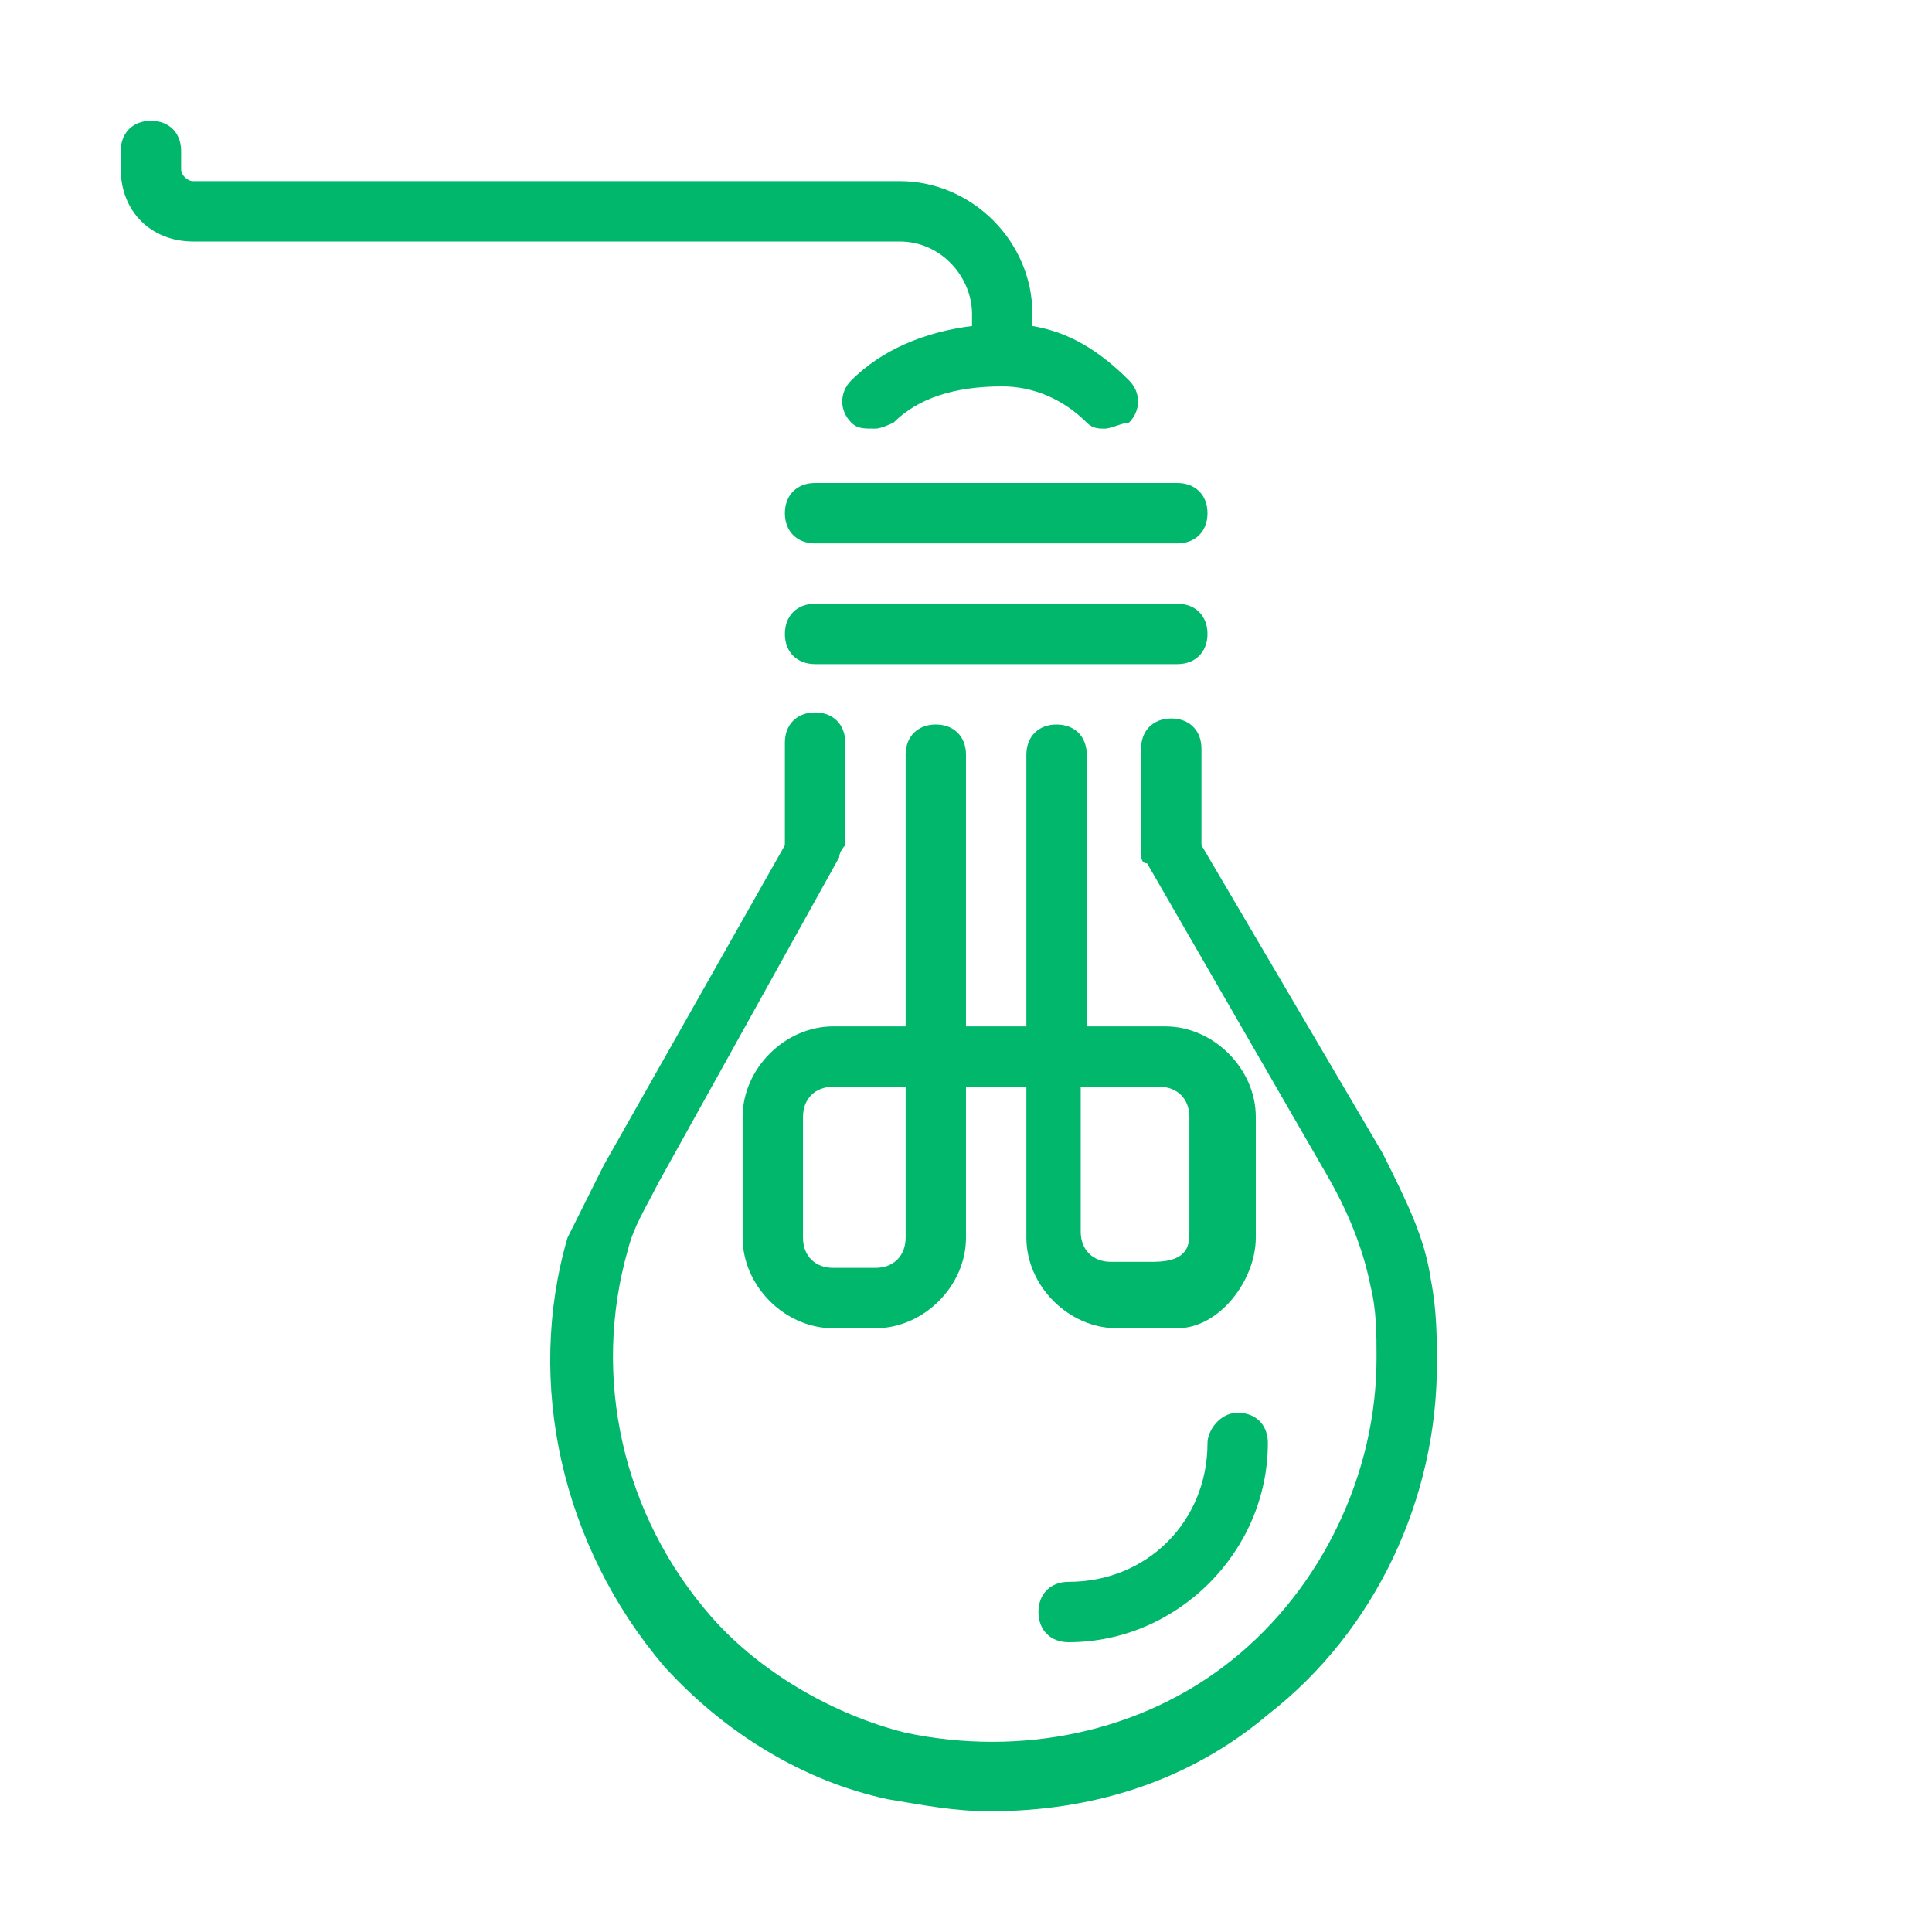 <?xml version="1.0" encoding="UTF-8"?> <svg xmlns="http://www.w3.org/2000/svg" width="72" height="72" viewBox="0 0 72 72" fill="none"><path d="M45 53.775C45 56.7 42.75 58.95 39.825 58.95C39.15 58.95 38.7 59.4 38.7 60.075C38.7 60.75 39.15 61.2 39.825 61.2C43.875 61.2 47.25 57.825 47.25 53.775C47.25 53.1 46.8 52.65 46.125 52.65C45.45 52.65 45 53.325 45 53.775Z" fill="#00B76B"></path><path d="M39.375 27C38.7 27 38.25 27.45 38.25 28.125V38.25H36V28.125C36 27.45 35.55 27 34.875 27C34.2 27 33.75 27.45 33.75 28.125V38.25H31.05C29.25 38.25 27.675 39.825 27.675 41.625V46.125C27.675 47.925 29.25 49.5 31.05 49.5H32.625C34.425 49.5 36 47.925 36 46.125V40.5H38.25V46.125C38.25 47.925 39.825 49.5 41.625 49.5C42.075 49.5 43.2 49.5 43.875 49.5C45.45 49.5 46.8 47.7 46.8 46.125V41.625C46.8 39.825 45.225 38.25 43.425 38.25H40.5V28.125C40.5 27.45 40.05 27 39.375 27ZM33.75 46.125C33.75 46.8 33.3 47.25 32.625 47.25H31.05C30.375 47.25 29.925 46.8 29.925 46.125V41.625C29.925 40.95 30.375 40.5 31.05 40.5H33.75V46.125ZM43.2 40.5C43.875 40.5 44.325 40.95 44.325 41.625V45.9C44.325 46.35 44.325 47.025 42.975 47.025H41.4C40.725 47.025 40.275 46.575 40.275 45.9V40.5H43.2Z" fill="#00B76B"></path><path d="M53.325 47.7C53.1 46.125 52.425 44.775 51.525 42.975L44.775 31.5V27.9C44.775 27.225 44.325 26.775 43.65 26.775C42.975 26.775 42.525 27.225 42.525 27.9V31.725C42.525 31.95 42.525 32.175 42.75 32.175L49.5 43.875C50.4 45.45 50.85 46.8 51.075 47.925C51.3 48.825 51.3 49.725 51.3 50.625C51.3 54.9 49.275 59.175 45.9 61.875C42.525 64.575 38.025 65.475 33.75 64.575C31.05 63.9 28.35 62.325 26.55 60.3C23.175 56.475 22.05 51.3 23.4 46.575C23.625 45.675 24.075 45 24.525 44.1L31.275 31.95C31.275 31.725 31.5 31.5 31.5 31.5V27.675C31.5 27 31.05 26.55 30.375 26.55C29.7 26.55 29.25 27 29.25 27.675V31.5L22.5 43.425C22.05 44.325 21.6 45.225 21.15 46.125C19.575 51.525 20.925 57.6 24.75 62.1C27 64.575 29.925 66.375 33.075 67.05C34.425 67.275 35.55 67.5 36.9 67.5C40.725 67.5 44.325 66.375 47.25 63.9C51.3 60.75 53.55 55.8 53.55 50.85C53.55 49.95 53.55 48.825 53.325 47.7Z" fill="#00B76B"></path><path d="M45 23.625C45 22.95 44.55 22.5 43.875 22.5H30.375C29.7 22.5 29.25 22.95 29.25 23.625C29.25 24.3 29.7 24.75 30.375 24.75H43.875C44.55 24.75 45 24.3 45 23.625Z" fill="#00B76B"></path><path d="M29.25 19.125C29.25 19.8 29.7 20.25 30.375 20.25H43.875C44.55 20.25 45 19.8 45 19.125C45 18.45 44.55 18 43.875 18H30.375C29.7 18 29.25 18.45 29.25 19.125Z" fill="#00B76B"></path><path d="M36.225 11.7V12.15C34.425 12.375 32.85 13.05 31.725 14.175C31.275 14.625 31.275 15.3 31.725 15.75C31.95 15.975 32.175 15.975 32.625 15.975C32.85 15.975 33.3 15.75 33.3 15.75C34.2 14.85 35.55 14.4 37.35 14.4C38.475 14.4 39.6 14.85 40.5 15.75C40.725 15.975 40.95 15.975 41.175 15.975C41.4 15.975 41.85 15.75 42.075 15.75C42.525 15.3 42.525 14.625 42.075 14.175C40.95 13.05 39.825 12.375 38.475 12.15V11.7C38.475 9 36.225 6.75 33.525 6.75H7.2C6.975 6.75 6.75 6.525 6.75 6.3V5.625C6.75 4.95 6.3 4.5 5.625 4.5C4.95 4.5 4.5 4.95 4.5 5.625V6.3C4.5 7.875 5.625 9 7.2 9H33.525C35.1 9 36.225 10.35 36.225 11.7Z" fill="#00B76B"></path></svg> 